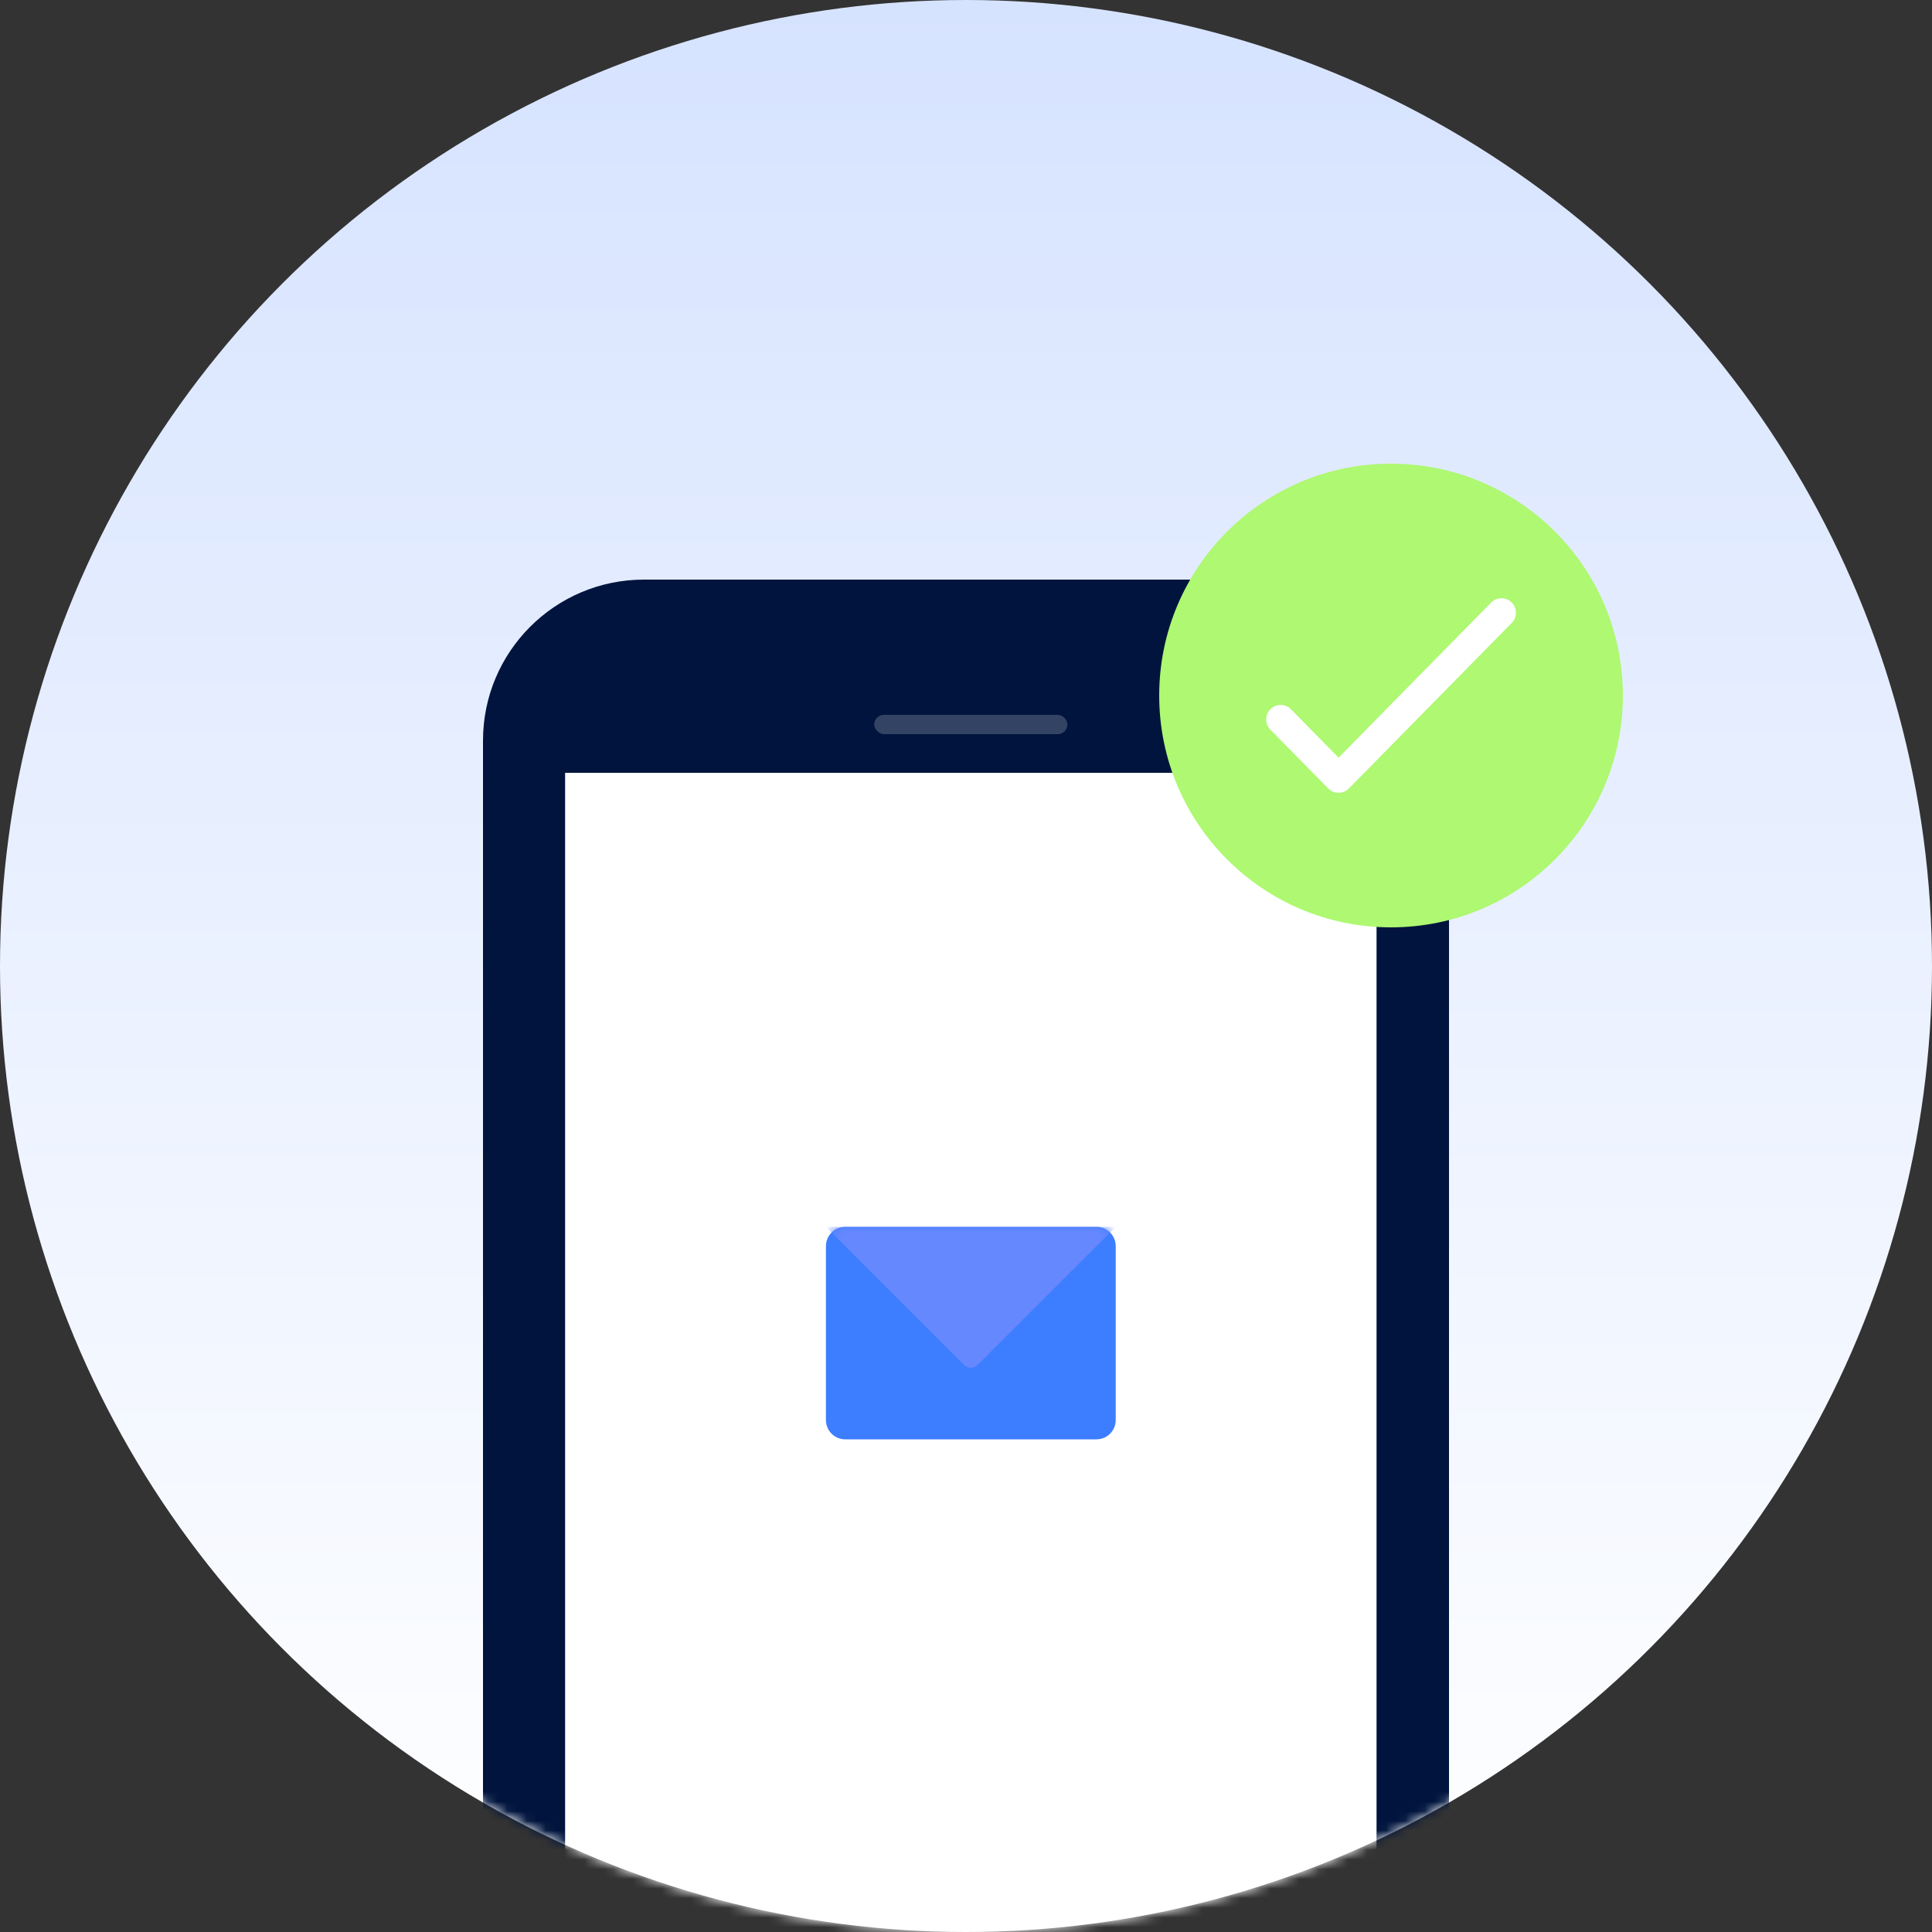 <svg width="200" height="200" viewBox="0 0 200 200" fill="none" xmlns="http://www.w3.org/2000/svg">
<rect x="0" y="0" width="200" height="200" fill="#333333" stroke="none"/>
<circle cx="100" cy="100" r="100" fill="url(#paint0_linear_131_2000)"/>
<mask id="mask0_131_2000" style="mask-type:alpha" maskUnits="userSpaceOnUse" x="0" y="0" width="200" height="200">
<circle cx="100" cy="100" r="100" fill="url(#paint1_linear_131_2000)"/>
</mask>
<g mask="url(#mask0_131_2000)">
<path d="M50 76.667C50 67.462 57.462 60 66.667 60H133.333C142.538 60 150 67.462 150 76.667V200H50V76.667Z" fill="#00143D"/>
<rect x="58.5" y="80" width="84" height="120" fill="white"/>
</g>
<path d="M85.5 129C85.5 127.895 86.395 127 87.5 127H113.5C114.605 127 115.5 127.895 115.5 129V147C115.5 148.105 114.605 149 113.5 149H87.5C86.395 149 85.5 148.105 85.5 147V129Z" fill="#3D7DFF"/>
<mask id="mask1_131_2000" style="mask-type:alpha" maskUnits="userSpaceOnUse" x="85" y="127" width="31" height="22">
<path d="M85.5 129C85.5 127.895 86.395 127 87.5 127H113.5C114.605 127 115.5 127.895 115.5 129V147C115.5 148.105 114.605 149 113.5 149H87.5C86.395 149 85.5 148.105 85.5 147V129Z" fill="#3D7DFF"/>
</mask>
<g mask="url(#mask1_131_2000)">
<path d="M99.793 141.293L85.5 127H115.5L101.207 141.293C100.817 141.683 100.183 141.683 99.793 141.293Z" fill="#6688FF"/>
</g>
<rect opacity="0.2" x="90.5" y="74" width="20" height="2" rx="1" fill="white"/>
<circle cx="144" cy="72" r="24" fill="#AEF872"/>
<path d="M155.428 63.428L138.569 80.571L132.571 74.474" stroke="white" stroke-width="3" stroke-linecap="round" stroke-linejoin="round"/>
<defs>
<linearGradient id="paint0_linear_131_2000" x1="100" y1="0" x2="100" y2="200" gradientUnits="userSpaceOnUse">
<stop stop-color="#D6E3FF"/>
<stop offset="1" stop-color="white"/>
</linearGradient>
<linearGradient id="paint1_linear_131_2000" x1="100" y1="0" x2="100" y2="200" gradientUnits="userSpaceOnUse">
<stop stop-color="#D6E3FF"/>
<stop offset="1" stop-color="white"/>
</linearGradient>
</defs>
</svg>
